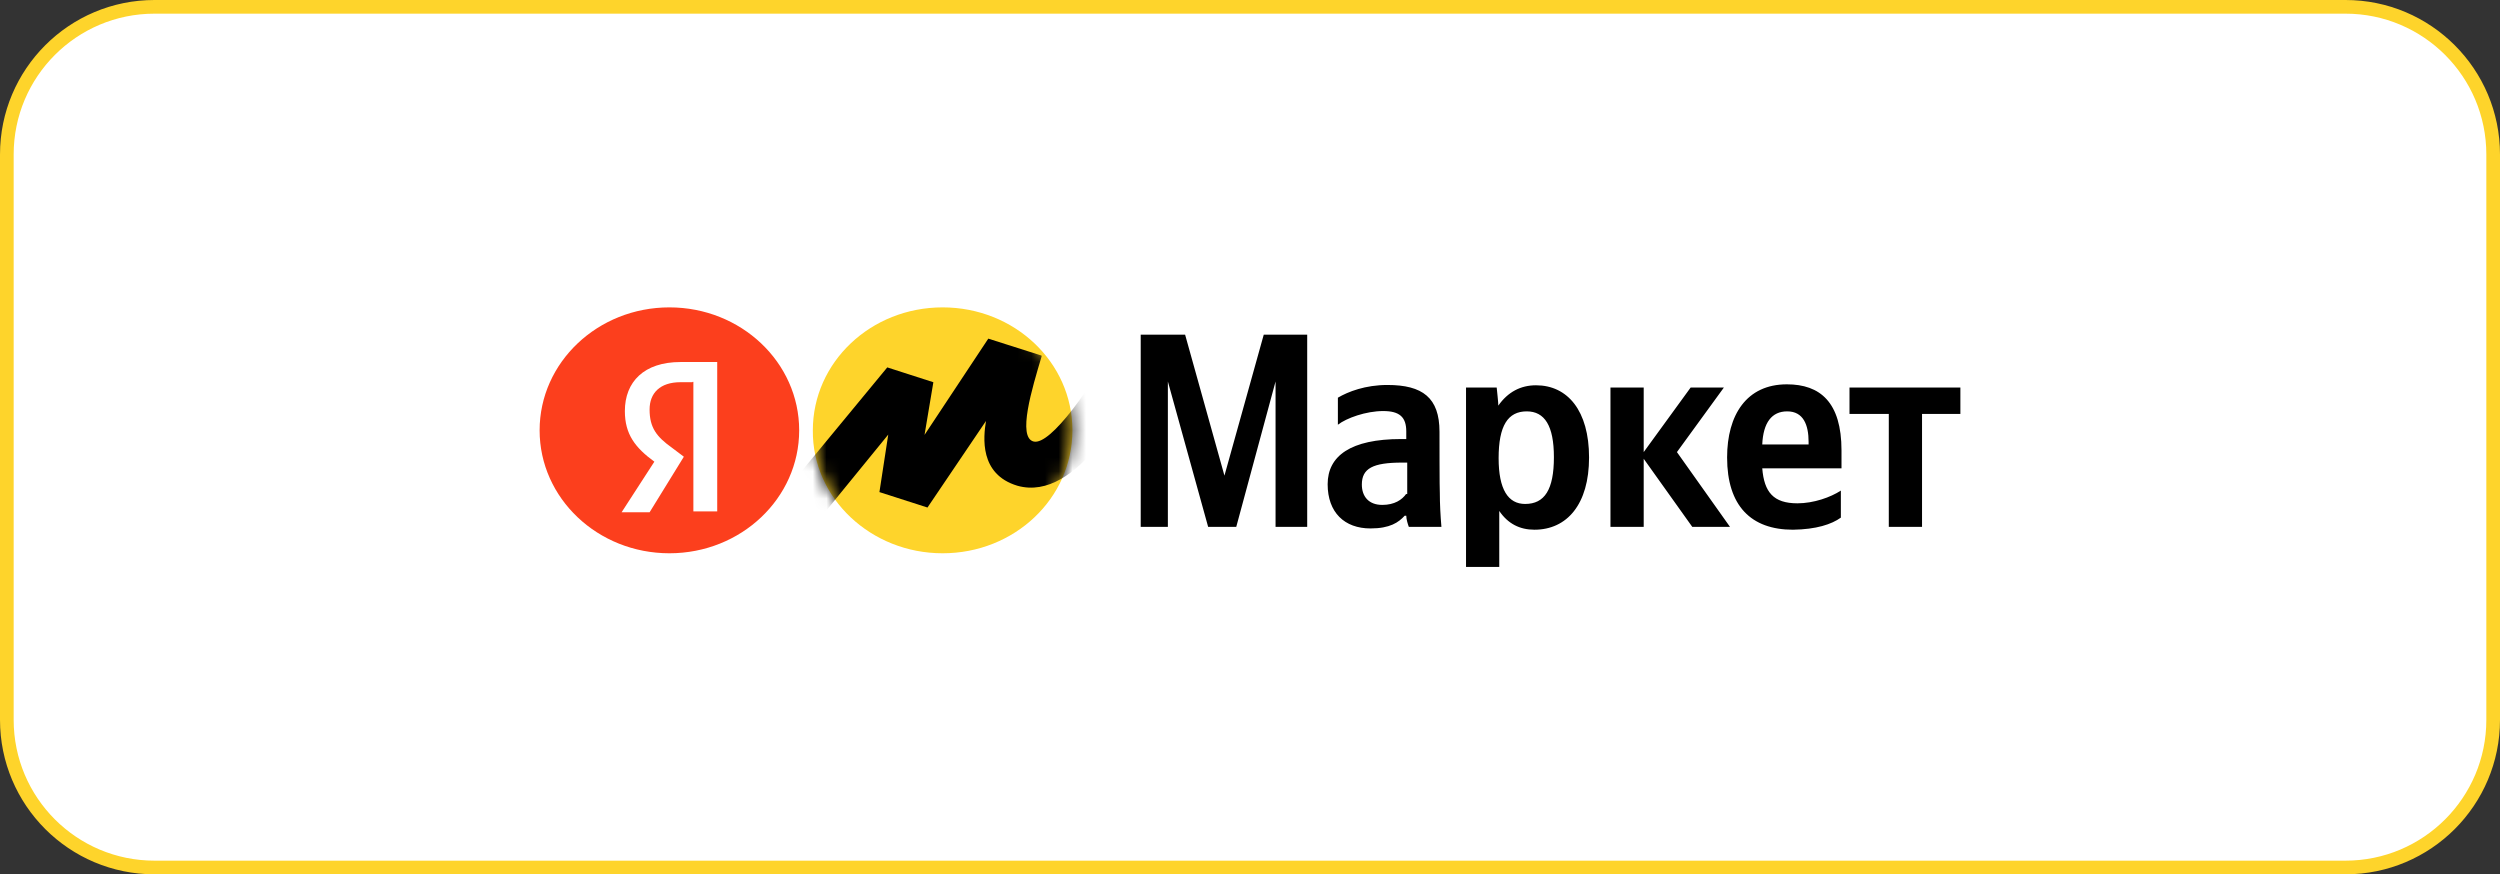 <?xml version="1.0" encoding="UTF-8"?> <svg xmlns="http://www.w3.org/2000/svg" width="183" height="64" viewBox="0 0 183 64" fill="none"><rect x="0" y="0" width="183" height="64" fill="#333333" stroke="none"/><path d="M0.5 11.309C0.5 5.339 5.339 0.5 11.309 0.5H171.691C177.661 0.5 182.5 5.339 182.5 11.309V52.691C182.5 58.661 177.661 63.5 171.691 63.5H11.309C5.339 63.5 0.5 58.661 0.5 52.691V11.309Z" fill="white"></path><path d="M0.5 11.309C0.5 5.339 5.339 0.5 11.309 0.5H171.691C177.661 0.5 182.5 5.339 182.5 11.309V52.691C182.5 58.661 177.661 63.5 171.691 63.5H11.309C5.339 63.5 0.5 58.661 0.5 52.691V11.309Z" stroke="#FED42B"></path><g clip-path="url(#clip0_222_1313)"><path d="M88.436 38.566H90.494L93.371 27.923V38.566H95.687V24.5H92.506L89.629 34.816L86.751 24.5H83.5V38.566H85.488V27.923L88.436 38.566ZM105.371 31.603C105.371 29.111 104.132 28.18 101.558 28.18C99.944 28.18 98.681 28.669 97.933 29.111V31.09C98.564 30.601 99.991 30.089 101.254 30.089C102.447 30.089 102.939 30.532 102.939 31.579V32.138H102.564C98.868 32.138 97.184 33.373 97.184 35.445C97.184 37.518 98.424 38.682 100.319 38.682C101.746 38.682 102.377 38.24 102.822 37.751H102.939C102.939 38.007 103.056 38.38 103.126 38.566H105.512C105.442 37.751 105.395 36.889 105.395 36.074C105.371 36.074 105.371 31.603 105.371 31.603ZM102.939 36.144C102.635 36.586 102.073 36.959 101.184 36.959C100.178 36.959 99.687 36.33 99.687 35.468C99.687 34.281 100.506 33.862 102.635 33.862H103.009V36.167H102.939V36.144ZM109.558 28.366H107.313V41.5H109.746V37.401C110.377 38.333 111.243 38.775 112.319 38.775C114.705 38.775 116.319 36.912 116.319 33.489C116.319 30.066 114.751 28.203 112.436 28.203C111.313 28.203 110.377 28.692 109.675 29.693C109.699 29.67 109.558 28.366 109.558 28.366ZM111.64 36.889C110.401 36.889 109.699 35.841 109.699 33.536C109.699 31.16 110.377 30.112 111.757 30.112C113.067 30.112 113.746 31.16 113.746 33.466C113.746 35.841 113.067 36.889 111.64 36.889ZM123.874 38.566H126.635L122.751 33.093L126.19 28.366H123.757L120.319 33.093V28.366H117.886V38.566H120.319V33.582L123.874 38.566ZM134.751 37.89V35.911C134.003 36.4 132.763 36.843 131.57 36.843C129.816 36.843 129.137 36.027 128.997 34.281H134.798V32.977C134.798 29.437 133.231 28.133 130.798 28.133C127.851 28.133 126.424 30.369 126.424 33.489C126.424 37.029 128.178 38.775 131.243 38.775C132.95 38.752 134.073 38.38 134.751 37.89ZM130.822 30.112C132.015 30.112 132.389 31.114 132.389 32.348V32.534H128.997C129.067 30.927 129.699 30.112 130.822 30.112ZM143.5 30.299V28.366H135.383V30.299H138.26V38.566H140.693V30.299H143.5Z" fill="black"></path><path d="M69 40.5C74.259 40.5 78.5 36.483 78.5 31.5C78.5 26.517 74.259 22.5 69 22.5C63.741 22.5 59.5 26.517 59.5 31.5C59.453 36.483 63.765 40.5 69 40.5Z" fill="#FED42B"></path><path d="M49 40.5C54.247 40.5 58.5 36.471 58.5 31.5C58.5 26.529 54.247 22.5 49 22.5C43.753 22.5 39.5 26.529 39.5 31.5C39.5 36.471 43.753 40.5 49 40.5Z" fill="#FC3F1D"></path><path d="M50.69 27.977H49.818C48.313 27.977 47.55 28.773 47.55 29.977C47.55 31.318 48.073 31.977 49.185 32.773L50.058 33.432L47.55 37.5H45.5L47.899 33.795C46.503 32.773 45.74 31.796 45.74 30.091C45.74 27.954 47.136 26.5 49.818 26.5H52.5V37.432H50.755V27.954H50.69V27.977Z" fill="white"></path><mask id="mask0_222_1313" style="mask-type:luminance" maskUnits="userSpaceOnUse" x="59" y="22" width="20" height="19"><path d="M69 40.5C74.259 40.5 78.5 36.483 78.5 31.5C78.5 26.517 74.259 22.5 69 22.5C63.741 22.5 59.5 26.517 59.5 31.5C59.453 36.483 63.765 40.5 69 40.5Z" fill="white"></path></mask><g mask="url(#mask0_222_1313)"><path d="M64.948 26.893L56.5 37.129L58.75 39.5L65.02 31.812L64.374 36.021L67.891 37.151L72.175 30.815C71.984 31.989 71.673 34.714 74.473 35.556C78.876 36.797 82.729 29.463 84.5 25.741L81.939 24.5C79.953 28.355 76.89 32.609 75.669 32.321C74.449 32.033 75.55 28.422 76.244 26.095V26.029L72.343 24.788L67.676 31.834L68.322 27.979L64.948 26.893Z" fill="black"></path></g></g><defs><clipPath id="clip0_222_1313"><rect width="104" height="19" fill="white" transform="translate(39.5 22.5)"></rect></clipPath></defs></svg> 